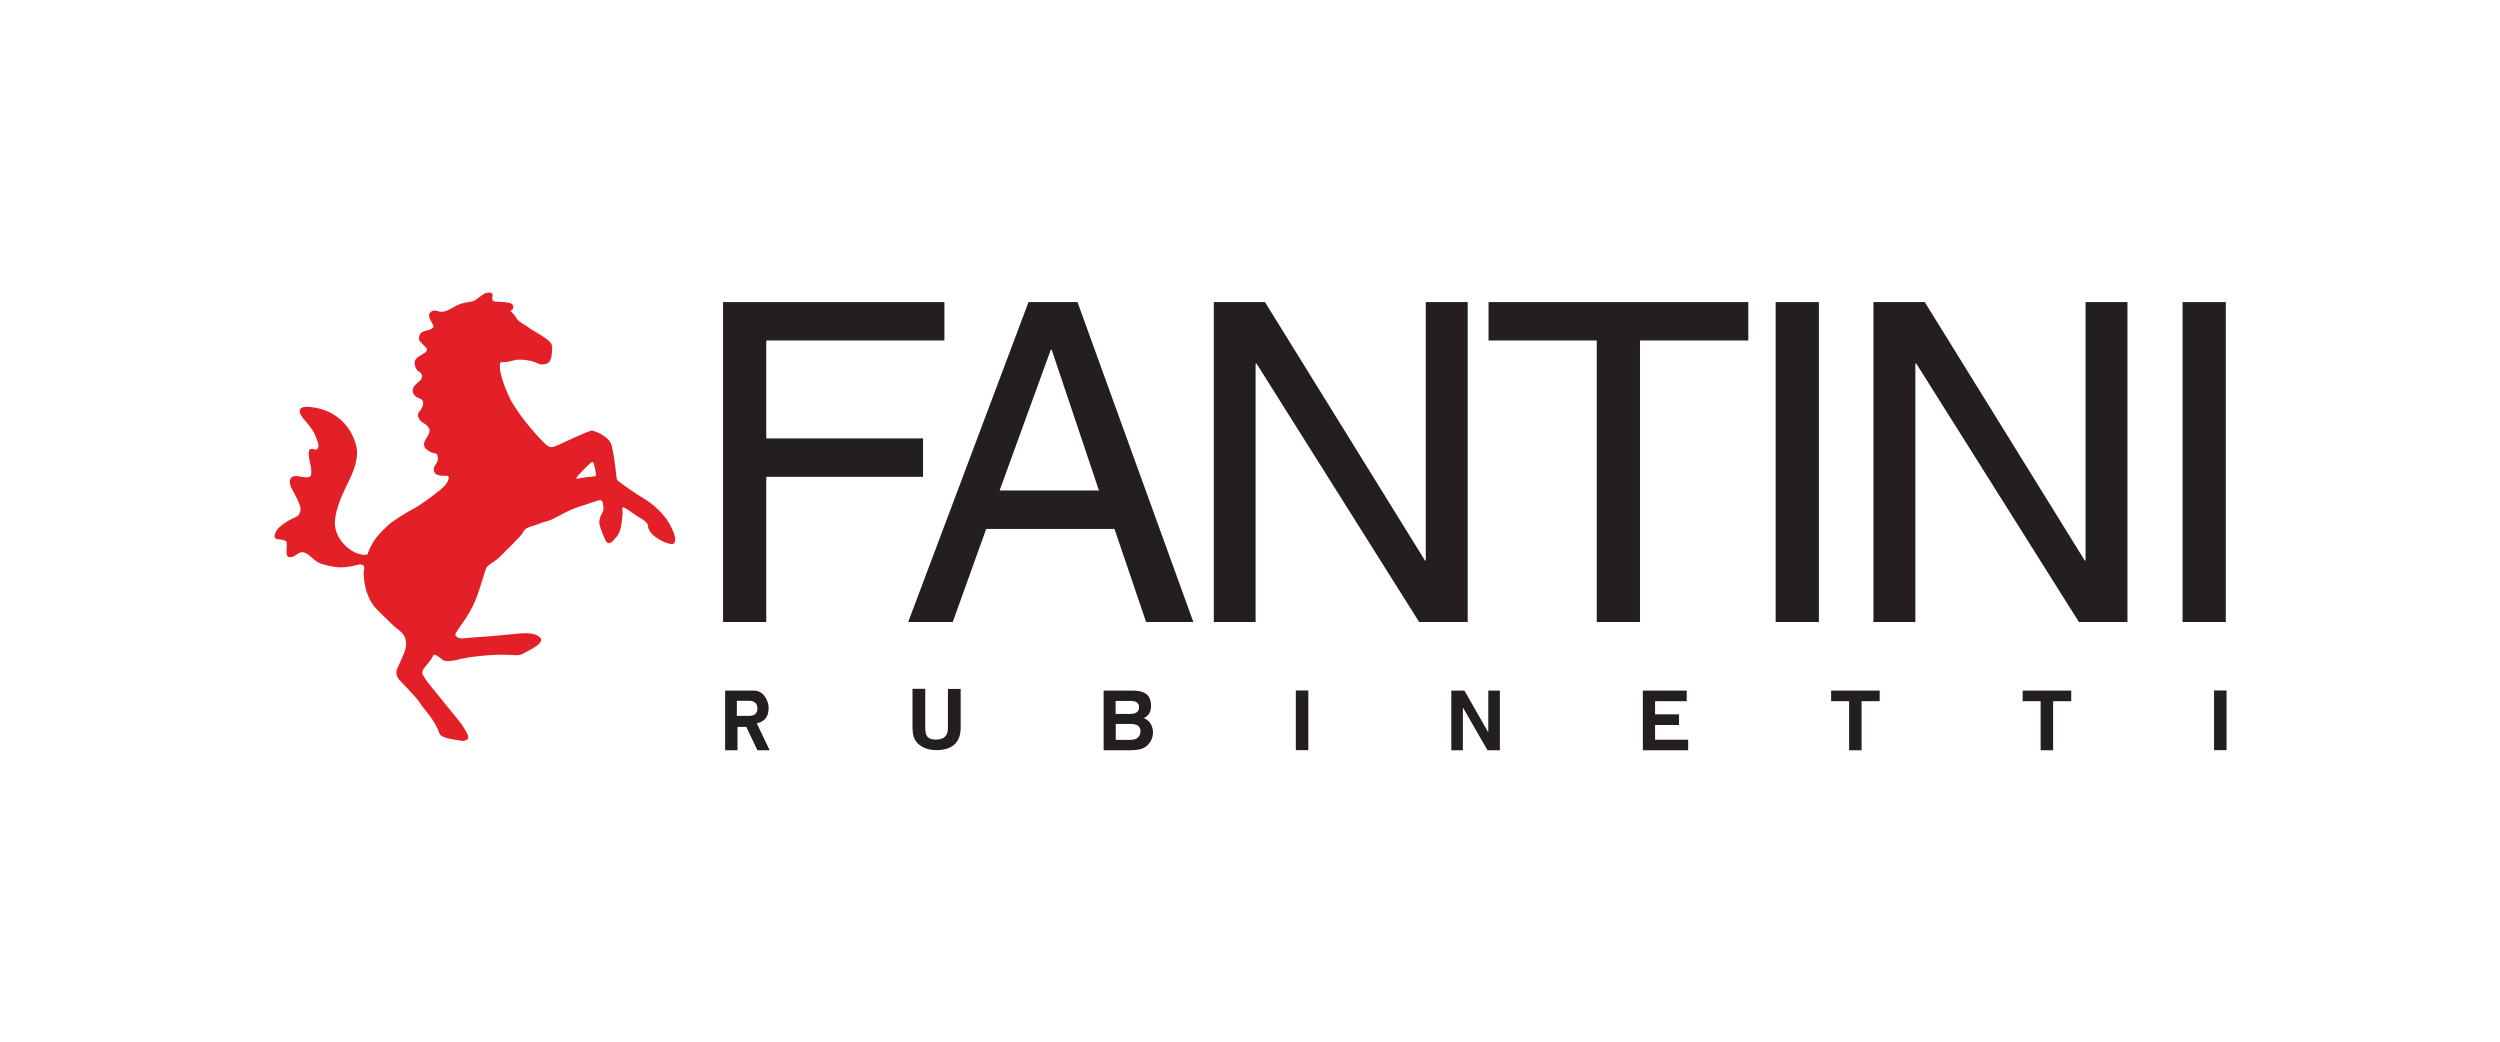 <?xml version="1.0" encoding="UTF-8"?>
<svg id="Livello_1" xmlns="http://www.w3.org/2000/svg" xmlns:xlink="http://www.w3.org/1999/xlink" version="1.1" viewBox="0 0 1920 800">
  <!-- Generator: Adobe Illustrator 29.3.1, SVG Export Plug-In . SVG Version: 2.1.0 Build 151)  -->
  <defs>
    <style>
      .st0 {
        fill: none;
      }

      .st1 {
        fill: #231f20;
      }

      .st2 {
        fill: #e31f27;
      }

      .st3 {
        clip-path: url(#clippath);
      }
    </style>
    <clipPath id="clippath">
      <rect class="st0" x="210" y="223.7" width="1500" height="352.5"/>
    </clipPath>
  </defs>
  <polygon class="st1" points="555.3 232 555.3 477.7 588.5 477.7 588.5 366.2 708.9 366.2 708.9 336.7 588.5 336.7 588.5 261.5 725.3 261.5 725.3 232 555.3 232"/>
  <path class="st1" d="M807,268.6h.7l36.3,108.1h-76.3l39.3-108.1ZM789.9,232l-92.4,245.7h34.2l25.7-71.5h98.5l24.3,71.5h36.3l-89-245.7h-37.6Z"/>
  <polygon class="st1" points="1095 232 1095 430.5 1094.4 430.5 971.5 232 932.2 232 932.2 477.7 964.3 477.7 964.3 279.2 965 279.2 1089.9 477.7 1127.2 477.7 1127.2 232 1095 232"/>
  <polygon class="st1" points="1143.2 232 1143.2 261.5 1226.3 261.5 1226.3 477.7 1259.5 477.7 1259.5 261.5 1342.7 261.5 1342.7 232 1143.2 232"/>
  <rect class="st1" x="1363.7" y="232" width="33.2" height="245.7"/>
  <polygon class="st1" points="1601.7 232 1601.7 430.5 1601.1 430.5 1478.2 232 1438.8 232 1438.8 477.7 1471 477.7 1471 279.2 1471.7 279.2 1596.6 477.7 1633.9 477.7 1633.9 232 1601.7 232"/>
  <rect class="st1" x="1676.2" y="232" width="33.2" height="245.7"/>
  <g class="st3">
    <path class="st1" d="M847.6,576.2h19.4c9.4,0,11.9-1.6,14.5-4.1,2.4-2.4,4-5.8,4-9.5s-1.5-9-7.1-11.1c1.9-1,5.6-2.8,5.6-9.4s-2.9-11.7-14.1-11.7h-22.3v45.8ZM856.8,556h12.2c3.5,0,6.9,1.5,6.9,5.5s-2.7,6.7-7.3,6.7h-11.7v-12.3ZM856.8,538.3h11c4.3,0,7,1.1,7,4.9s-3,5.1-6.8,5.1h-11.2v-10Z"/>
    <path class="st1" d="M557,576.2h9.4v-17.9h6.8c.1,0,8.4,18,8.5,17.9h9.4s-9.2-19.2-9.9-20.7c8.4-1.8,9.1-8.1,9.1-12.1s-3.1-12.8-10.8-13h-22.6v45.8ZM565.9,549.9v-11.7h9.4c5.3,0,6.4,3.4,6.4,5.7,0,4.3-2.3,5.9-7,5.9h-8.7Z"/>
    <path class="st2" d="M443.7,365.5c-2,2.2-1,2.5,1.1,1.9,3-.7,7.6-1.1,12.8-1.7.3-3-1-7.2-1.4-9.1-.4-2-1.4-2.3-3.1-.7-3.5,3.2-9.4,9.5-9.4,9.5M385.5,277.9c-2,0-1.9,3.7-1.3,7.2,1.3,7.6,6.1,18.7,8.4,22.8,8.3,14.6,23,30.3,27,33.8,3.8,3.4,7.4.7,11-.8,4.4-1.9,16.4-7.8,23.2-10.1,2.1-.7,14.2,4.6,15.8,10.8,2.8,10.9,3.6,24.9,4.2,26.6.6,1.7,16,12,21.5,15.2,5.5,3.2,14.3,10.8,18.8,18.8,4.4,8,4.8,11,4.2,13.7-.6,2.7-2.7,2.1-5.9,1.2-3.2-.8-6.7-3.2-8.8-4.6-3.6-2.3-5.9-6.1-5.9-8.4s-3.2-4.6-4-5.1c-8.7-4.8-15.8-11.8-15.7-8.6,0,5.7.6-.2-.3,8.8-1.1,10.6-3.3,12.2-7,16.2-3.8,4-5.6-.2-5.8-.6-.2-.4-4.2-9.7-4.6-12.7-.4-2.9,1.3-6.9,2.3-8.4,1.1-1.5,1.1-3.8.4-7-.6-3.2-1.9-2.9-4.4-2.1-2.5.8-9.1,3-14.3,4.7-5.3,1.7-10.8,4.5-16.5,7.6-6.9,3.8-8.6,3.4-11.4,4.4-2.8,1.1-1.5.8-5.7,2.1-4.2,1.3-7.8,2.3-8.8,5.1-1.1,2.8-14.4,15.3-17.5,18.6-3.8,4-8.8,6.1-10.5,8.4-1.7,2.3-4.4,15.2-9.1,26.2-4.8,11.4-11.6,19.2-12.7,21.3-1.1,2.1-4,4.4-1.1,6.3,3,1.9,5.5.6,13.3.2,15.8-.8,34-3.2,38.6-3.2s7.6.4,10.3,2.1c2.8,1.7,3,3.2,1.3,5.5-1.7,2.3-7.6,5.3-11,7.2-3.4,1.9-4.6,2.4-11.2,1.9-13.5-1-34.8,1.9-39,3.2-4.2,1.3-7.8,1.5-10.4,1.5s-4.2-1.9-4.2-1.9c0,0-5.1-4.4-5.9-2.5-2,4.6-6.8,8.7-8,11.4-1.3,2.8.2,3.8,1.9,6.8,1.7,2.9,26.2,32.3,27.4,34.2,1.2,1.9,7.2,9.9,5.1,11.8-2.3,2.1-4.7,1.5-6.5,1.1-1.9-.4-13.9-1.4-15.2-5.3-3.4-10.6-12.9-19.6-14.8-23.2-1.9-3.6-15.6-17.3-16.7-18.8-1.1-1.5-2.1-4.6-1.3-6.8.8-2.1,3.6-8,5.1-11.6,1.5-3.6,5-12.3-2.9-18.5-6.8-5.3-7-6.3-16.9-15.8-9.9-9.5-10.7-25.1-10.7-28.4s2.9-8.5-6.6-6c-11,3-17.8,1.1-25.2-1-6.8-1.9-9.8-8.5-15-9.1-3.8-.4-5.9,4.2-10.1,3.8-4-.4-1.5-7.4-2.3-11.4-.5-2.2-5.5-2.1-7.4-2.5-1.9-.4-2.5-1.9-.8-5.7,1.7-3.8,8.8-8.2,12.4-9.9,3.6-1.7,5.7-1.9,6.5-6.7.6-4.1-5.8-14.3-6.9-16.7-1.1-2.3-2.2-5.7-.4-7.9,2.7-3.4,8.6.1,13.4-.6,3-.4,2.1-4.6,2.1-6.5s-4.6-16.1.6-15.3c2.5.4,3.1,1.3,4.3-.1,1.6-1.9,0-5.9-1.7-10.1-2.1-5.2-8.3-11.9-8.3-11.9,0,0-11.4-12.2,5.7-9.9,29.2,3.9,34.5,29.5,34.6,33.5.2,8.2-1.8,14.3-8.4,27.6-5.3,10.7-8.8,21.1-8.6,28.3.2,13.3,14.7,25.7,25,23.8,4.6-13.3,11.7-18.1,15-21.7,3.4-3.6,15.8-11.2,20.4-13.5,4.6-2.3,15.2-10.1,20.9-14.8,5.7-4.6,7.8-10.3,4.8-10.5-1.7-.1-8,.6-9.5-2.5-2.5-5.2,2.9-6.3,2.5-11-.4-5.7-2.1-2.3-7-5.5-6.3-4.1-3.1-7.7-.4-12.4,3.3-5.8-2.5-8.3-4.6-9.7-1.8-1.1-4.8-5.3-2.5-7.8,2.3-2.5,5.7-8.8.4-10.5-5.3-1.7-7.8-7.2-1.5-12,6.3-4.8,2.3-8.1.8-8.8-2.1-1.1-4.3-6.3-2.2-9.3,2.1-3,7.5-4.2,8.6-6.8,1.1-2.5-6.6-5.7-6.1-9.7.6-5,3.5-4.7,7.3-5.9,5.6-1.8,3.6-3.6,2.6-5.7-1.1-2.1-3.6-5.9-1.1-8,2.5-2.1,3.6-1.3,7.4-.4,3.8.8,9.4-3,12.4-4.6,5.3-2.8,10.7-2.7,13-3.5,2.3-.8,7.1-5.4,9.7-6.2,2.5-.8,5.6-.6,5.2,1.9-.4,2.5-.5,4.1,1.3,4.5,2.9.6,13.7-.3,14.5,3.3.8,3.6-2.9,3.6-1.9,4.2s3.8,3.8,4.8,5.9c1.1,2.1,7.3,5.2,8.8,6.5,2.3,1.9,8.6,5.1,13.8,8.8,4.6,3.4,5,4.9,4.1,12.4-.8,7.6-5.1,6.8-6.5,7.2-1.5.4-2.7,0-6.5-1.7-3.8-1.7-11.3-2-12.6-1.9-3.7.2-5.6,1.8-12.5,2"/>
    <path class="st1" d="M737.8,529.1h-9.8v30.2c0,5.5-2.7,8.7-9.2,8.7s-8.2-2.8-8.2-9.2v-29.8h-9.8v30.4c.1,4.6,1.1,8.3,3.6,11.1,4.1,4.5,10.4,5.6,14.6,5.6,11.6,0,18.8-5.2,18.8-17.3v-29.8Z"/>
    <rect class="st1" x="995.2" y="530.3" width="9.6" height="45.8"/>
    <polygon class="st1" points="1143 562.3 1142.9 562.3 1124.7 530.4 1114.6 530.4 1114.6 576.2 1123.5 576.2 1123.5 543.5 1123.6 543.5 1142.4 576.2 1151.9 576.2 1151.9 530.4 1143 530.4 1143 562.3"/>
    <polygon class="st1" points="1295.4 530.4 1261.7 530.4 1261.7 576.2 1296.5 576.2 1296.5 568.1 1271.1 568.1 1271.1 556.8 1289.5 556.8 1289.5 548.6 1271.1 548.6 1271.1 538.5 1295.4 538.5 1295.4 530.4"/>
    <polygon class="st1" points="1429.7 538.5 1443.6 538.5 1443.6 530.4 1406.3 530.4 1406.3 538.5 1420.1 538.5 1420.1 576.2 1429.7 576.2 1429.7 538.5"/>
    <polygon class="st1" points="1576.8 538.5 1590.7 538.5 1590.7 530.4 1553.4 530.4 1553.4 538.5 1567.2 538.5 1567.2 576.2 1576.8 576.2 1576.8 538.5"/>
    <rect class="st1" x="1700.4" y="530.3" width="9.6" height="45.8"/>
  </g>
</svg>